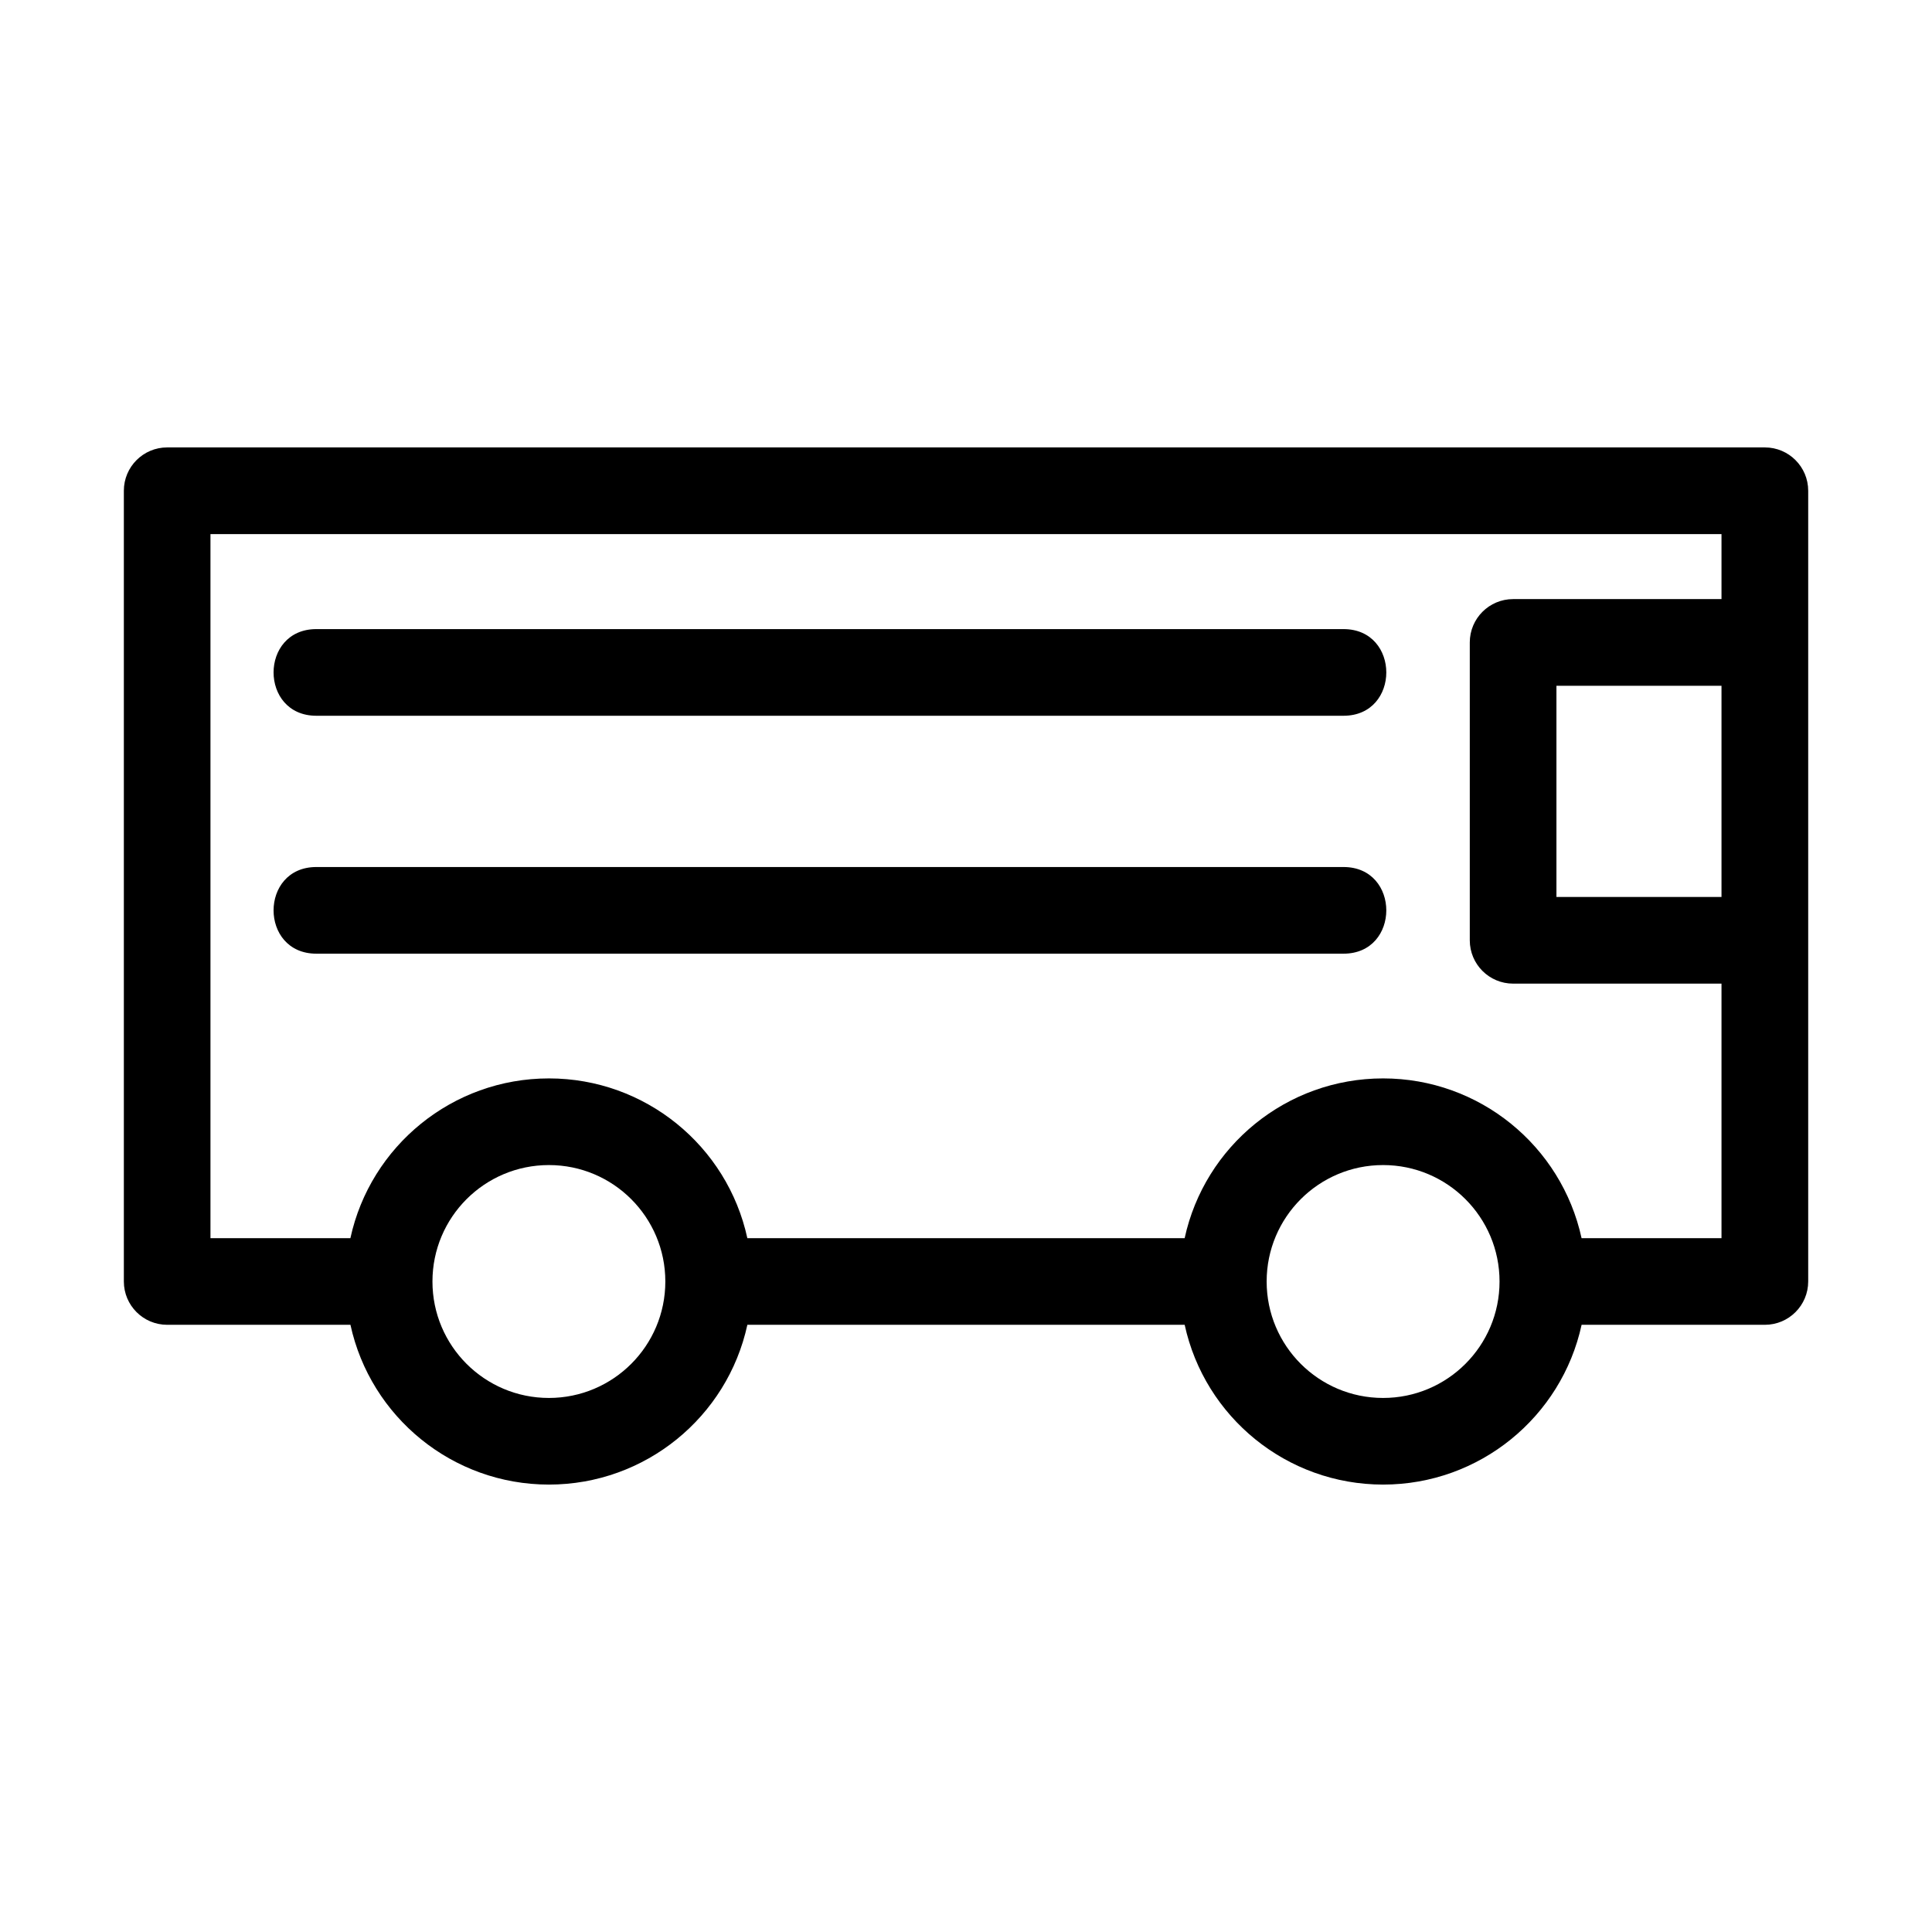<?xml version="1.0" encoding="UTF-8"?>
<!-- Uploaded to: ICON Repo, www.iconrepo.com, Generator: ICON Repo Mixer Tools -->
<svg fill="#000000" width="800px" height="800px" version="1.1" viewBox="144 144 512 512" xmlns="http://www.w3.org/2000/svg">
 <path d="m510.54 537.43c-25.551 0-47.281-17.906-52.59-42.344h-115.89c-5.309 24.438-27.039 42.344-52.59 42.344-25.551 0-47.281-17.906-52.598-42.344h-48.57c-6.336 0-11.48-5.141-11.48-11.48v-209.55c0-6.344 5.141-11.484 11.48-11.484h423.41c6.336 0 11.48 5.141 11.48 11.484v209.55c0 6.336-5.141 11.48-11.48 11.48h-48.57c-5.312 24.438-27.047 42.344-52.598 42.344zm-10.496-163.66c15.121 0 15.121 22.965 0 22.965h-272.21c-15.113 0-15.113-22.965 0-22.965zm0-63.051c15.121 0 15.121 22.965 0 22.965h-272.21c-15.113 0-15.113-22.965 0-22.965zm-210.58 119.07c25.551 0 47.281 17.898 52.59 42.34h115.89c5.309-24.438 27.039-42.34 52.59-42.34 25.551 0 47.281 17.898 52.598 42.34h37.082v-67.457h-55.223c-6.344 0-11.484-5.141-11.484-11.484v-78.941c0-6.336 5.141-11.48 11.484-11.48h55.223v-17.227h-400.44v186.59h37.082c5.312-24.438 27.047-42.34 52.598-42.34zm221.07 22.965c-17.043 0-30.859 13.816-30.859 30.859s13.816 30.859 30.859 30.859c17.043 0 30.859-13.816 30.859-30.859s-13.816-30.859-30.859-30.859zm-221.07 0c-17.047 0-30.859 13.816-30.859 30.859s13.812 30.859 30.859 30.859c17.043 0 30.855-13.816 30.855-30.859s-13.812-30.859-30.855-30.859zm310.75-71.043v-55.977h-43.742v55.977z"/>
</svg>